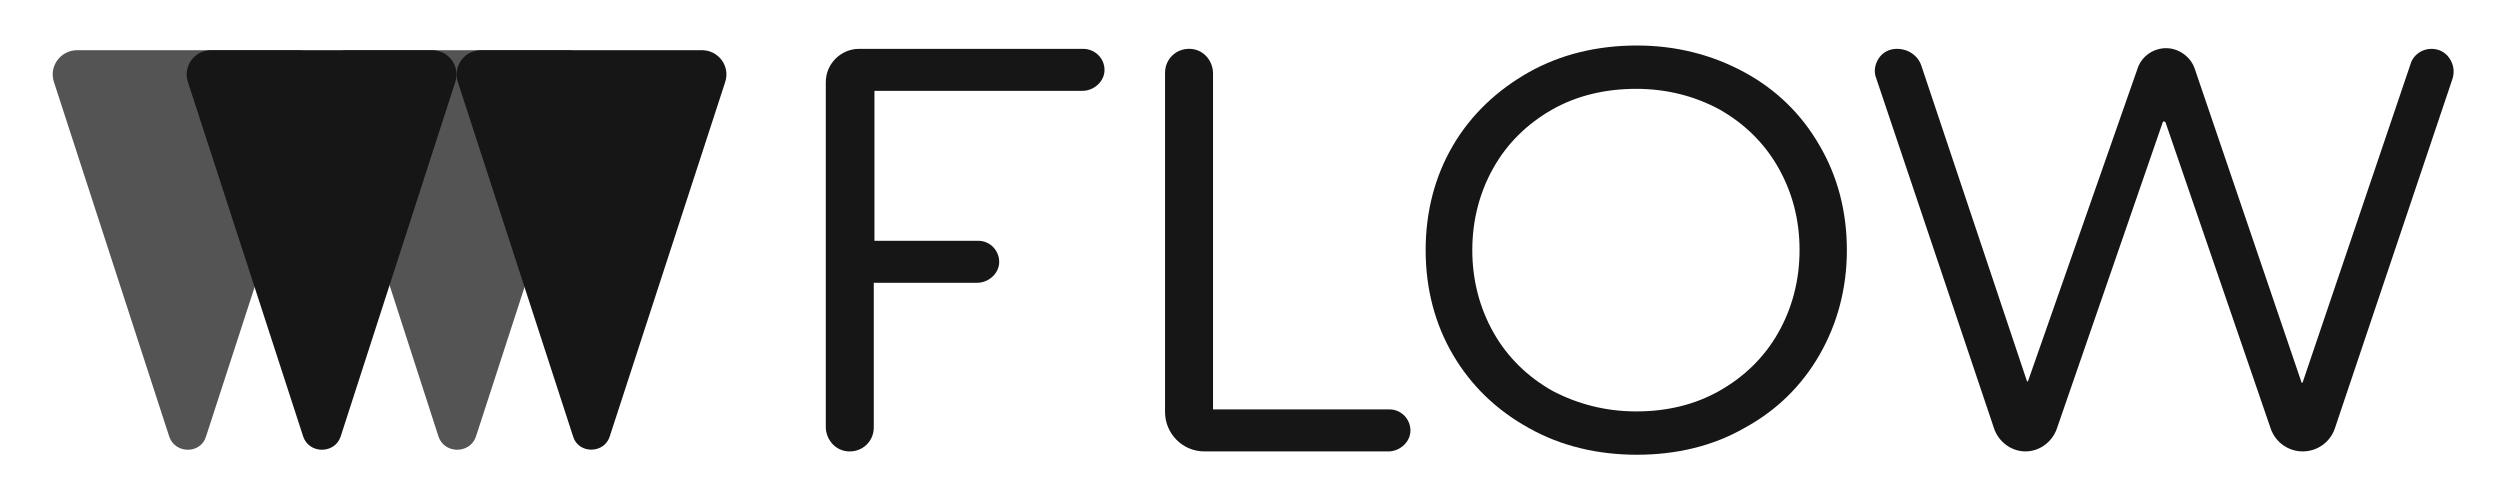 <svg xmlns="http://www.w3.org/2000/svg" xmlns:xlink="http://www.w3.org/1999/xlink" id="Capa_1" x="0px" y="0px" viewBox="0 0 500 100" style="enable-background:new 0 0 500 100;" xml:space="preserve"> <style type="text/css"> .st0{fill:none;} .st1{clip-path:url(#SVGID_00000047743311098332878590000000447899850057245366_);} .st2{fill:#545454;} .st3{fill:#161616;} </style> <g> <rect id="canvas_background" x="-1" y="-1" class="st0" width="502" height="102"></rect> </g> <g> <g id="g10" transform="matrix(1.333,0,0,-1.333,0,150) "> <g id="g12"> <g> <defs> <rect id="SVGID_1_" x="-75" y="2.3" width="522.1" height="150"></rect> </defs> <clipPath id="SVGID_00000014593855475990797490000017451809153457844100_"> <use xlink:href="#SVGID_1_" style="overflow:visible;"></use> </clipPath> <g id="g14" style="clip-path:url(#SVGID_00000014593855475990797490000017451809153457844100_);"> <g id="g20"> <path id="path22" class="st2" d="M65.8,47l-17.2,53.2c-0.8,2.4,1,4.8,3.5,4.8h33.1c2.5,0,4.3-2.4,3.5-4.8L71.4,47 C70.5,44.4,66.7,44.4,65.8,47"></path> </g> <g id="g24"> <path id="path26" class="st2" d="M25.4,47L8.1,100.2c-0.8,2.4,1,4.8,3.5,4.8h33.1c2.5,0,4.3-2.4,3.5-4.8L30.9,47 C30.1,44.4,26.3,44.4,25.4,47"></path> </g> <g id="g28"> <path id="path30" class="st3" d="M162.5,105.2h-33.6c-2.7,0-5-2.2-5-5V48.5c0-1.9,1.4-3.6,3.4-3.7c2.1-0.1,3.8,1.5,3.8,3.6 v21.7h15.5c1.6,0,3.1,1.2,3.3,2.8c0.2,1.9-1.3,3.5-3.1,3.5h-15.6v22.5h31.2c1.6,0,3.1,1.2,3.3,2.8 C165.9,103.6,164.4,105.2,162.5,105.2"></path> </g> <g id="g32"> <path id="path34" class="st3" d="M208.5,51.1H182v50.4c0,1.9-1.4,3.6-3.4,3.7c-2.1,0.1-3.8-1.5-3.8-3.6V50.7 c0-3.2,2.6-5.9,5.9-5.9h27.6c1.6,0,3.1,1.2,3.3,2.8C211.8,49.5,210.3,51.1,208.5,51.1"></path> </g> <g id="g36"> <path id="path38" class="st3" d="M270,75c0-4.5-1.1-8.7-3.2-12.4c-2.1-3.7-5.1-6.6-8.8-8.7c-3.7-2.1-7.9-3.1-12.5-3.1 c-4.6,0-8.8,1.1-12.6,3.1c-3.7,2.1-6.7,5-8.8,8.7c-2.1,3.7-3.2,7.9-3.2,12.4s1.1,8.7,3.2,12.4c2.1,3.7,5.1,6.6,8.8,8.7 c3.7,2.1,8,3.1,12.6,3.1c4.6,0,8.8-1.1,12.5-3.1c3.7-2.1,6.7-5,8.8-8.7C268.9,83.7,270,79.6,270,75 M261.7,101.7 c-4.8,2.6-10.2,4-16.1,4c-5.9,0-11.4-1.3-16.2-4c-4.8-2.7-8.7-6.4-11.4-11s-4.1-9.9-4.1-15.7c0-5.8,1.4-11.1,4.1-15.7 c2.7-4.6,6.5-8.3,11.4-11c4.8-2.7,10.3-4,16.2-4c5.9,0,11.4,1.3,16.1,4c4.8,2.6,8.6,6.3,11.3,11c2.7,4.7,4.1,10,4.1,15.7 c0,5.8-1.4,11.1-4.1,15.7C270.3,95.4,266.5,99.1,261.7,101.7"></path> </g> <g id="g40"> <path id="path42" class="st3" d="M367.5,103.8c-0.6,0.9-1.6,1.4-2.7,1.4c-1.4,0-2.7-0.9-3.1-2.2l-16.2-47.8 c0-0.1-0.1-0.1-0.1-0.1c-0.1,0-0.1,0-0.1,0.1l-16,47c-0.6,1.8-2.4,3.1-4.3,3.1c-1.9,0-3.7-1.2-4.3-3.1l-16.4-46.8 c0-0.1-0.1-0.1-0.1-0.1c-0.1,0-0.1,0-0.1,0.1l-15.8,47.2c-0.5,1.6-2,2.6-3.7,2.6c-1.1,0-2.1-0.5-2.7-1.4c-0.6-0.9-0.8-2-0.4-3 l17.7-52.6c0.7-2,2.6-3.4,4.7-3.4c2.1,0,4,1.4,4.7,3.4l15.9,46c0,0.1,0.1,0.1,0.2,0.1c0,0,0.1,0,0.2-0.1l15.8-46 c0.7-2,2.6-3.4,4.8-3.4c2.2,0,4.1,1.4,4.8,3.4l17.7,52.6C368.3,101.9,368.1,102.9,367.5,103.8"></path> </g> <g id="g44"> <path id="path46" class="st3" d="M86,47l-17.3,53.2c-0.8,2.4,1,4.8,3.5,4.8h33.1c2.5,0,4.3-2.4,3.5-4.8L91.5,47.1 C90.7,44.4,86.8,44.4,86,47"></path> </g> <g id="g48"> <path id="path50" class="st3" d="M45.5,47l-17.3,53.2c-0.8,2.4,1,4.8,3.5,4.8h33.1c2.5,0,4.3-2.4,3.5-4.8L51.1,47 C50.2,44.4,46.4,44.4,45.5,47"></path> </g> </g> </g> </g> </g> </g> </svg>